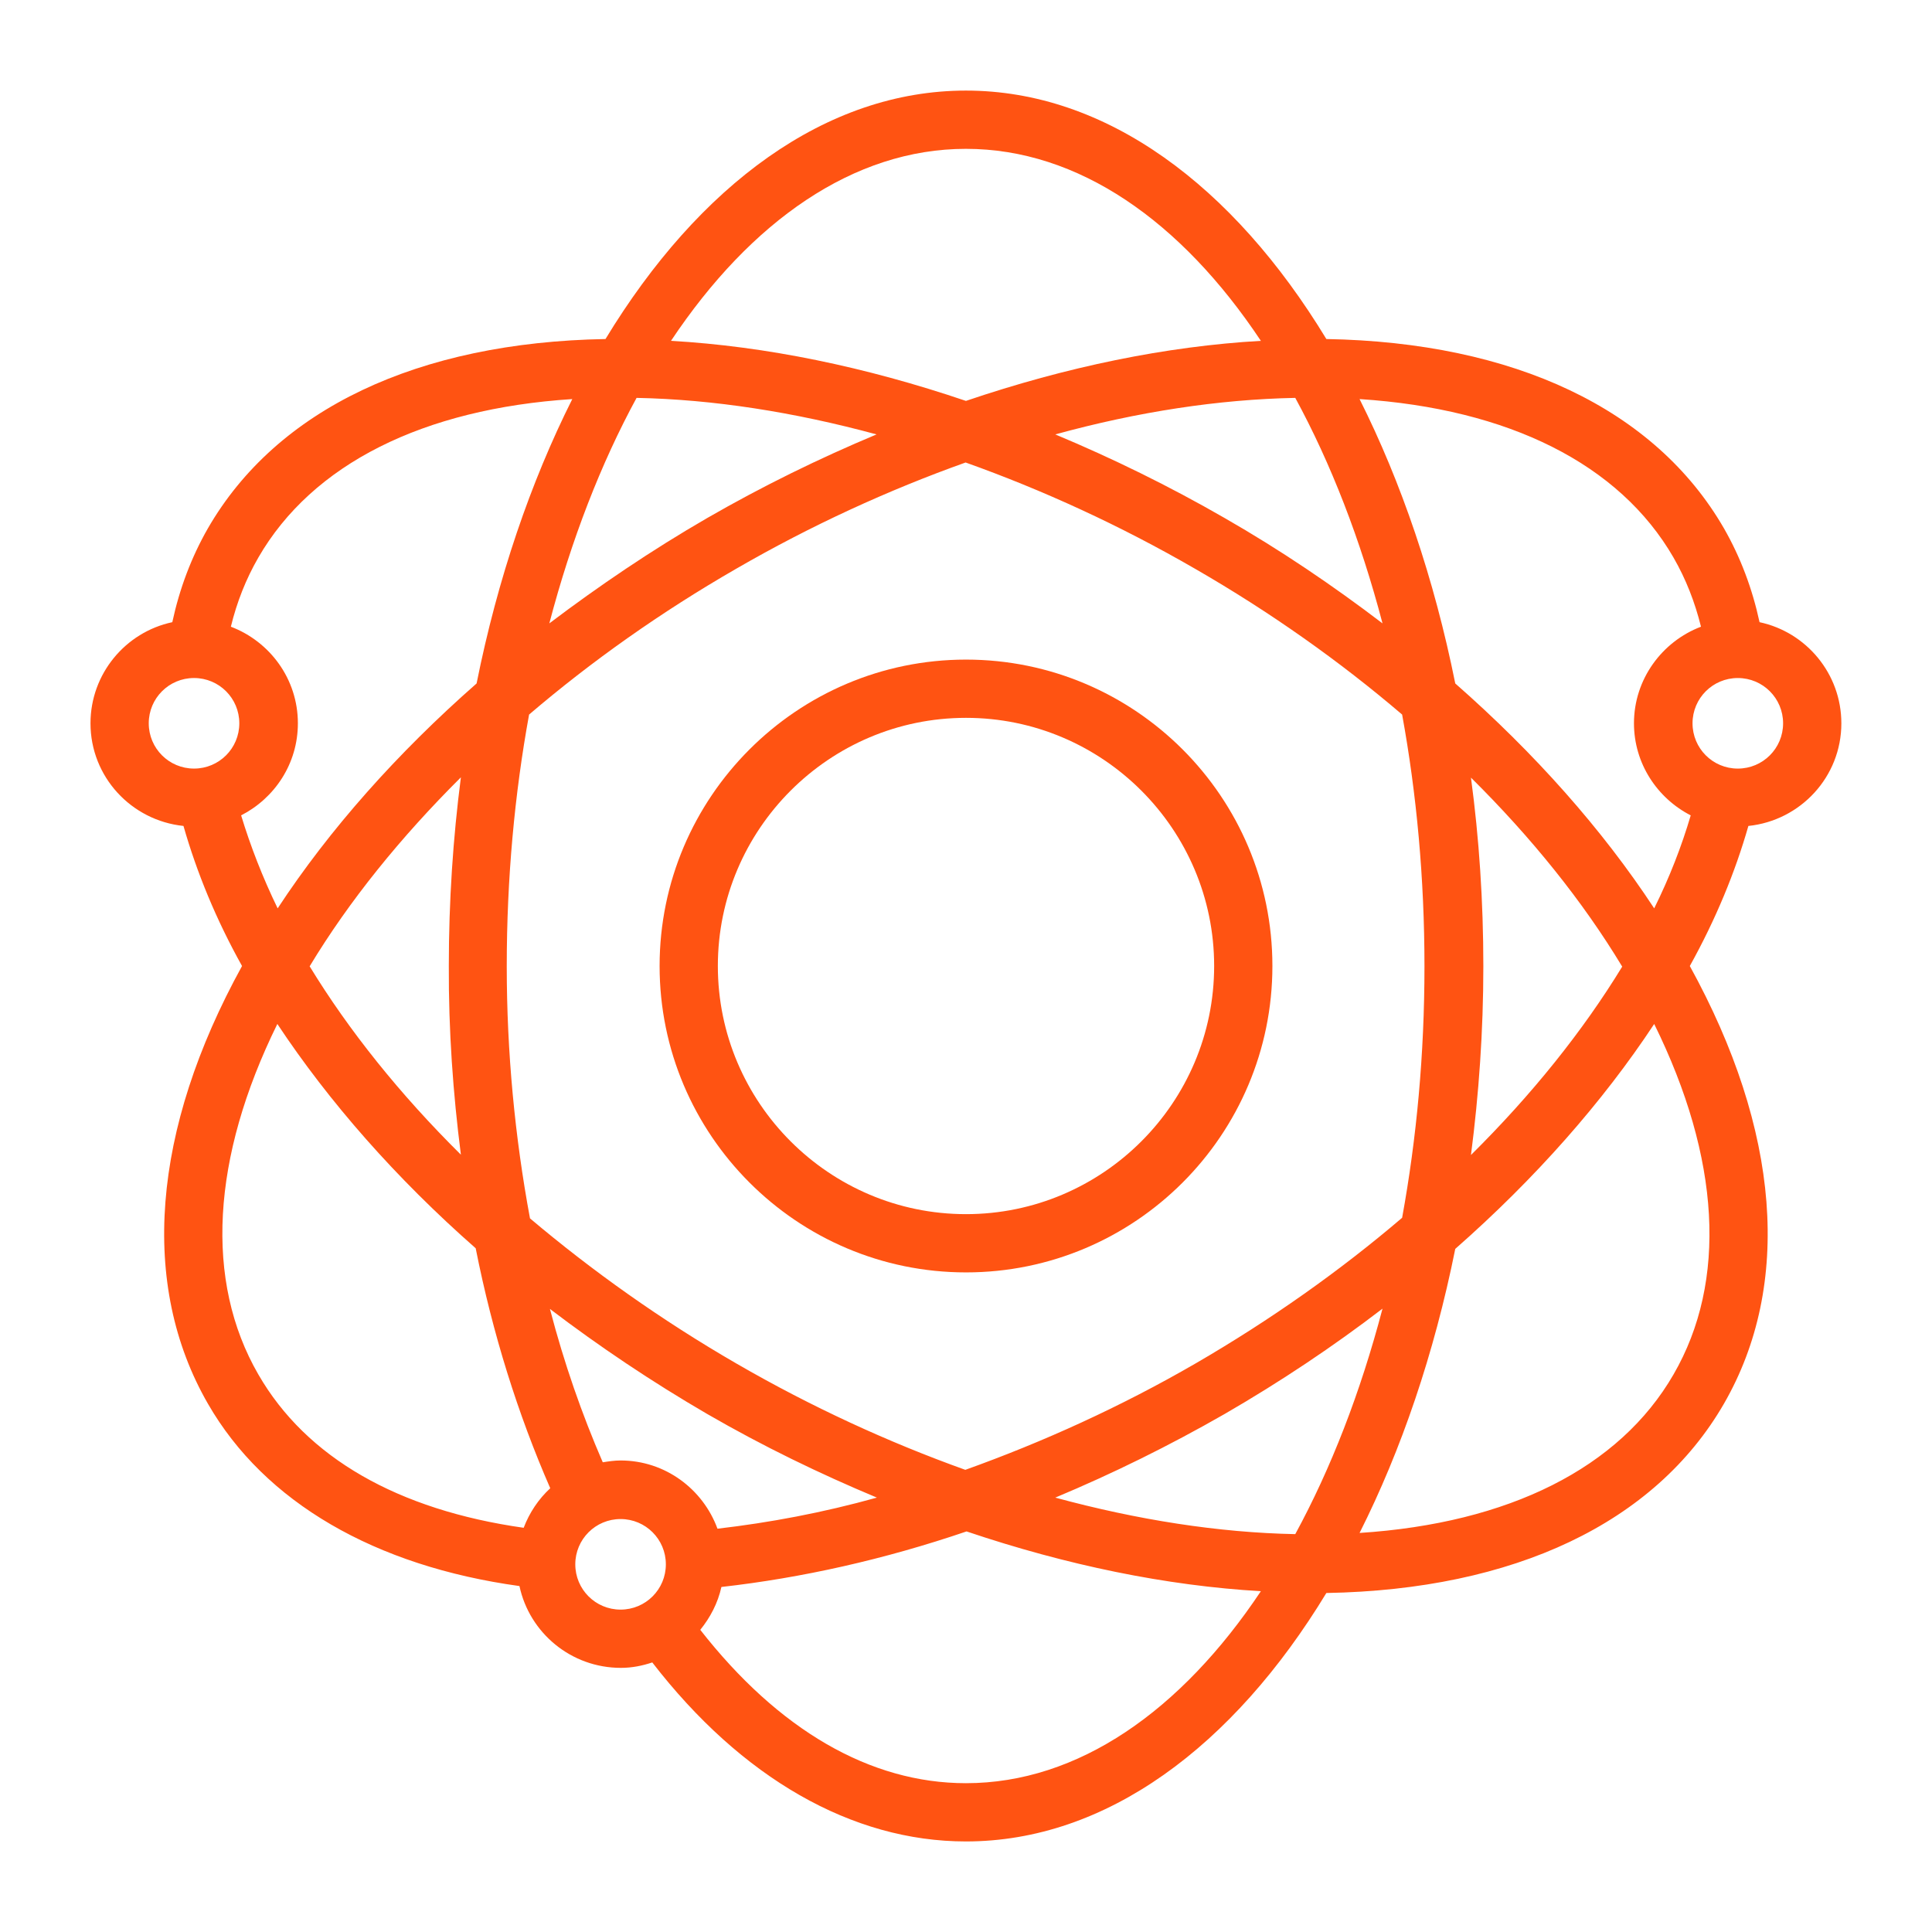 <?xml version="1.0" encoding="UTF-8"?>
<svg width="1200pt" height="1200pt" version="1.1" viewBox="0 0 1200 1200" xmlns="http://www.w3.org/2000/svg">
 <g fill="#ff5312">
  <path d="m1143.7 449.26c0-30.75-21.75-56.625-50.812-62.812-4.5-20.812-11.812-40.312-22.125-58.312-42.75-74.062-130.31-115.5-246.94-117.56-57.938-95.438-136.87-154.31-223.87-154.31s-165.94 58.875-223.87 154.31c-116.62 2.062-204.19 43.5-246.94 117.56-10.312 18-17.625 37.5-22.125 58.312-29.062 6.188-50.812 32.062-50.812 62.812 0 33.188 25.312 60.375 57.75 63.75 8.25 28.875 20.25 58.125 36.375 87-56.062 101.81-63.75 198-21.188 271.87 35.25 61.312 103.88 100.88 193.5 113.25 6.188 29.062 32.062 50.812 63 50.812 6.938 0 13.312-1.312 19.5-3.375 55.312 71.625 123.94 111.19 194.81 111.19 87 0 165.94-58.875 223.87-154.31 116.62-2.062 204.19-43.5 246.94-117.56 42.562-73.875 34.875-170.06-21.188-271.87 16.125-29.062 28.125-58.125 36.375-87 32.438-3.375 57.75-30.562 57.75-63.75zm-36.188 0c0 15.562-12.562 28.125-28.125 28.125s-28.125-12.562-28.125-28.125 12.562-28.125 28.125-28.125 28.125 12.562 28.125 28.125zm-68.062-102.94c7.688 13.312 13.312 27.75 17.062 42.938-24.188 9.188-41.625 32.625-41.625 60 0 24.938 14.438 46.5 35.25 57.188-5.625 19.125-13.125 38.438-22.688 57.75-32.25-49.125-74.25-96.375-123.56-139.69-13.125-65.25-33.562-125.06-59.438-176.63 92.625 6 161.44 40.312 195 98.438zm-234.94 606.56c-47.625-0.938-97.875-8.812-149.06-22.688 35.438-14.812 70.5-32.062 105.19-51.938 34.688-20.062 67.5-42 98.062-65.438-13.688 52.125-32.062 99.375-54.188 140.06zm-62.062-105.94c-46.312 26.812-94.688 48.75-142.87 66-47.625-17.062-95.438-39-142.13-66-46.691-27-89.625-57.562-128.26-90.188-9.375-50.438-14.438-103.12-14.438-156.56 0-54.562 4.875-107.06 13.875-156.37 38.625-33 81.75-63.562 128.63-90.562 46.688-27 94.688-48.938 142.5-66 47.812 17.062 95.812 39 142.5 66 46.875 27 90 57.562 128.63 90.562 9 49.312 13.875 101.81 13.875 156.37 0 54.559-4.875 106.88-13.875 156.19-38.438 32.812-81.562 63.375-128.44 90.562zm-296.81 102.56c-9-24.562-32.438-42.375-60.188-42.375-3.75 0-7.5 0.562-11.062 1.125-12.938-29.812-24-61.5-32.812-95.25 30.562 23.25 63.188 45.188 97.688 65.25 34.688 20.062 69.938 37.125 105.38 51.938-33.562 9.375-66.75 15.562-99 19.312zm-50.25-702.37c47.625 0.938 97.875 8.812 149.06 22.688-35.438 14.812-70.688 32.062-105.19 51.938-34.688 20.062-67.312 42.188-98.062 65.438 13.688-52.125 32.062-99.375 54.188-140.06zm-109.12 470.06c-37.875-37.5-69.562-77.062-93.938-117 24.562-40.688 56.438-80.062 93.938-117.38-4.875 37.688-7.5 76.875-7.5 117-0.188 40.312 2.625 79.312 7.5 117.38zm572.44-330c-30.75-23.438-63.375-45.562-98.062-65.438-34.5-19.875-69.75-37.125-105.19-51.938 51.188-14.062 101.44-21.75 149.06-22.688 22.125 40.688 40.5 87.938 54.188 140.06zm54.938 95.812c37.5 37.125 69.375 76.688 93.938 117.38-24.375 39.938-56.062 79.5-93.938 117 4.875-37.688 7.688-76.875 7.688-117.19s-2.625-79.5-7.688-117.19zm-313.69-390.56c69.75 0 133.69 44.812 183.19 119.25-58.875 3.375-120.74 16.125-183.19 37.312-62.438-21.188-124.31-33.938-183.19-37.312 49.5-74.25 113.44-119.25 183.19-119.25zm-439.5 253.87c33.562-58.125 102.38-92.438 195-98.438-25.875 51.562-46.312 111.19-59.438 176.63-49.312 43.312-91.312 90.562-123.56 139.69-9.375-19.312-16.875-38.625-22.688-57.75 20.812-10.688 35.25-32.062 35.25-57.188 0-27.562-17.438-50.812-41.625-60 3.75-15.375 9.375-29.625 17.062-42.938zm-68.062 102.94c0-15.562 12.562-28.125 28.125-28.125s28.125 12.562 28.125 28.125-12.562 28.125-28.125 28.125-28.125-12.562-28.125-28.125zm68.062 404.44c-33.562-58.125-29.062-134.63 11.812-217.69 32.062 48.375 73.688 95.812 123.19 139.31 10.5 53.062 26.25 103.12 46.312 149.06-7.312 6.75-12.938 15.188-16.5 24.562-78-11.062-135-43.5-164.81-95.25zm196.87 117.94c0-15.562 12.562-28.125 28.125-28.125s28.125 12.562 28.125 28.125-12.562 28.125-28.125 28.125-28.125-12.562-28.125-28.125zm242.63 135.94c-59.625 0-116.44-33.188-165-95.25 6.188-7.688 10.875-16.5 13.125-26.625 49.875-5.625 101.06-17.062 152.26-34.5 62.25 21 124.13 33.75 182.81 37.125-49.5 74.25-113.44 119.25-183.19 119.25zm439.5-253.87c-33.562 58.125-102.38 92.438-195 98.438 25.875-51.375 46.312-111.19 59.438-176.44 49.688-43.688 91.5-91.125 123.56-139.69 41.062 83.25 45.562 159.74 12 217.69z"/>
  <path d="m600 409.69c-105 0-190.31 85.5-190.31 190.31s85.312 190.31 190.31 190.31 190.31-85.312 190.31-190.31-85.312-190.31-190.31-190.31zm0 344.44c-84.938 0-154.13-69.188-154.13-154.13s69.188-154.13 154.13-154.13 154.13 69.188 154.13 154.13-69.188 154.13-154.13 154.13z"/>
 </g>
</svg>

